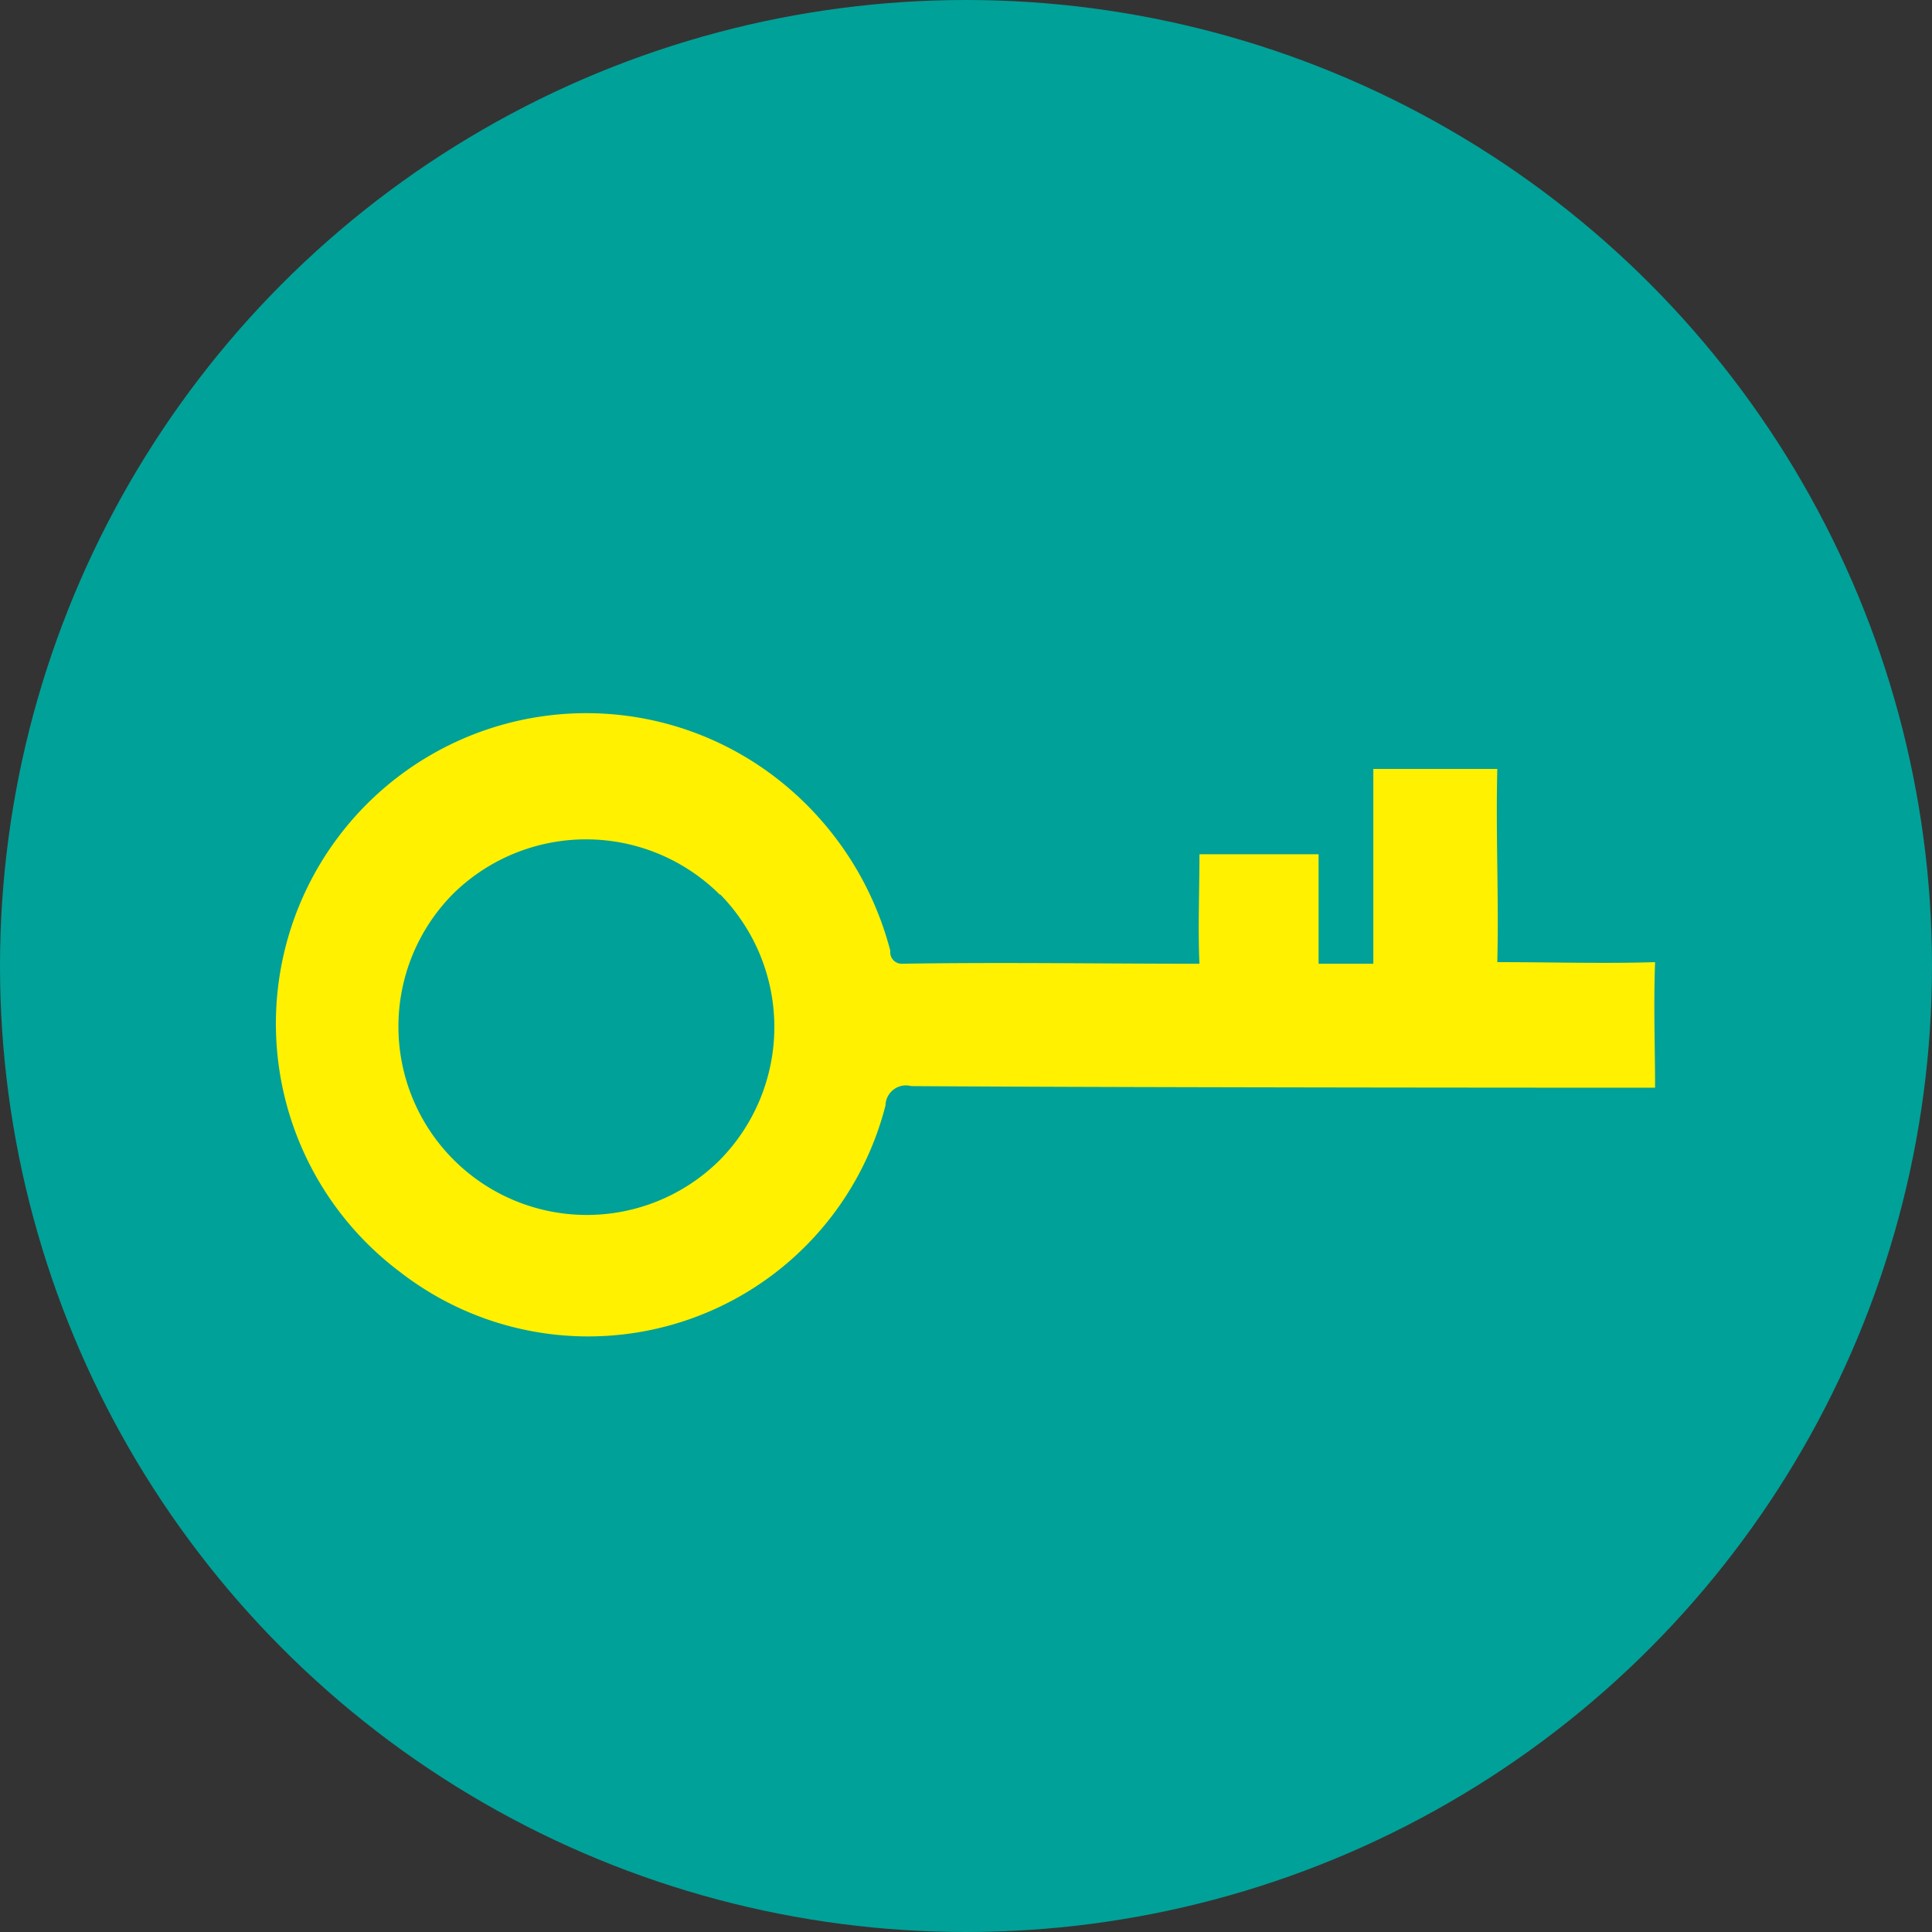 <svg id="レイヤー_1" data-name="レイヤー 1" xmlns="http://www.w3.org/2000/svg" width="120" height="120" viewBox="0 0 120 120"><rect x="0" y="0" width="120" height="120" fill="#333333" stroke="none"/><defs><style>.cls-1{fill:#00a198;}.cls-2{fill:#fff100;}</style></defs><title>名称未設定-1</title><circle class="cls-1" cx="60" cy="60" r="60"/><path class="cls-2" d="M56,59.86c6.2-.1,12.3,0,18.5,0-0.1-2.1,0-4.6,0-6.8h7.4v6.8h3.4V47.76H93c-0.1,4.2.1,7.9,0,12,3.4,0,6.6.1,9.8,0-0.1,2.9,0,5.2,0,7.8-0.1,0-31.2,0-46.2-.1a1.27,1.27,0,0,0-1.6,1.2A19.06,19.06,0,0,1,24.84,79,19.28,19.28,0,1,1,48,48.16a19.89,19.89,0,0,1,7.3,10.9A0.71,0.71,0,0,0,56,59.86Zm-11.3-4.3a11.77,11.77,0,0,0-16.5-.1,11.7,11.7,0,0,0,16.5,16.6A11.77,11.77,0,0,0,44.74,55.56Z"/></svg>
